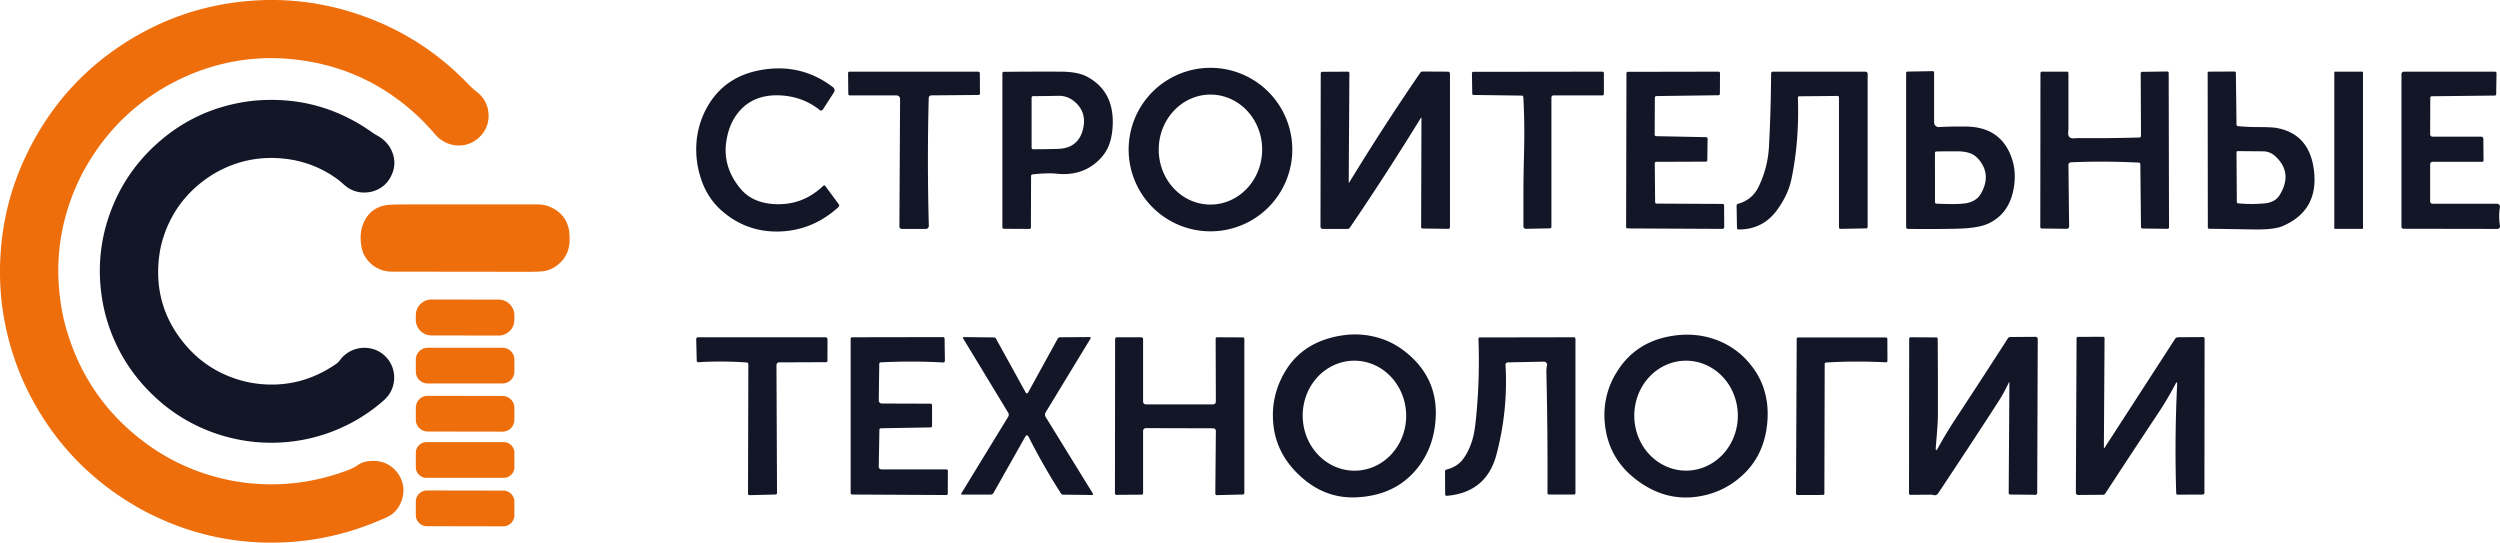 <?xml version="1.0" encoding="UTF-8"?> <svg xmlns="http://www.w3.org/2000/svg" width="258" height="56" fill="none"><path d="M43.276 12.129c-3.85-3.656-8.428-5.68-13.734-6.072-2.81-.207-5.58.137-8.312 1.034a20.96 20.96 0 0 0-1.885.722c-4.4 1.934-7.83 4.961-10.288 9.082a20.01 20.01 0 0 0-.946 1.783c-1.965 4.195-2.547 8.591-1.748 13.19.115.66.264 1.315.448 1.966 1.435 5.06 4.295 9.111 8.58 12.153 2.359 1.675 4.986 2.835 7.882 3.48.66.147 1.323.262 1.99.344 3.611.446 7.145.021 10.6-1.275A4.83 4.83 0 0 0 36.918 48c.416-.288.939-.433 1.566-.436.702-.004 1.311.177 1.83.543.508.358.88.834 1.117 1.427.26.653.273 1.338.04 2.055-.22.678-.61 1.205-1.171 1.582-.218.146-.792.406-1.723.779a28.09 28.09 0 0 1-8.858 2c-5.012.292-9.762-.682-14.253-2.923-.6-.3-1.19-.623-1.77-.971-4.69-2.811-8.268-6.655-10.734-11.533a25.88 25.88 0 0 1-.841-1.834C.256 34.154-.379 29.435.215 24.53a27.241 27.241 0 0 1 2.463-8.452c2.265-4.773 5.555-8.583 9.87-11.428C16.742 1.885 21.346.352 26.36.05a27.68 27.68 0 0 1 10.172 1.285c4.52 1.445 8.415 3.859 11.684 7.24.359.37.692.676 1 .915.45.35.777.773.98 1.272.196.48.265.991.207 1.531-.083.776-.433 1.433-1.05 1.972a2.962 2.962 0 0 1-1.43.697 3.099 3.099 0 0 1-1.534-.1 3.21 3.21 0 0 1-1.467-.979l-.374-.432-.628-.668a16.118 16.118 0 0 0-.644-.654Z" fill="#EE6E0B"></path><path d="M16.045 41.017c-2.341-2.162-3.986-4.745-4.936-7.75a16.559 16.559 0 0 1-.489-1.959c-.65-3.48-.302-6.849 1.044-10.103 1.114-2.69 2.827-4.991 5.141-6.902 2.35-1.94 5.05-3.184 8.102-3.729a16.813 16.813 0 0 1 2.005-.233c4.218-.24 8.058.874 11.52 3.34.158.113.323.216.495.307.345.186.649.417.911.694.26.273.464.589.614.947.386.924.32 1.838-.2 2.743-.28.488-.667.864-1.161 1.127a3.17 3.17 0 0 1-1.515.37 3.005 3.005 0 0 1-2.02-.764 70.93 70.93 0 0 1-.544-.47 11.204 11.204 0 0 0-5.646-2.256c-2.355-.26-4.564.136-6.629 1.19-.594.303-1.164.66-1.71 1.07-2.045 1.534-3.448 3.526-4.207 5.977a10.894 10.894 0 0 0-.41 1.972c-.392 3.416.527 6.429 2.756 9.04 1.459 1.707 3.279 2.894 5.46 3.56.644.196 1.302.334 1.974.413 2.904.343 5.587-.33 8.05-2.018.17-.115.3-.237.393-.363a3.152 3.152 0 0 1 1.363-1.09 3.143 3.143 0 0 1 1.66-.202 2.986 2.986 0 0 1 1.776.923c.34.355.579.77.716 1.247.132.458.158.921.078 1.391a3.055 3.055 0 0 1-.486 1.219c-.175.26-.475.566-.899.916a17.532 17.532 0 0 1-9.803 4.009 17.663 17.663 0 0 1-7.711-1.09 17.315 17.315 0 0 1-5.692-3.526Z" fill="#131627"></path><path d="M38.266 27.197a3.032 3.032 0 0 1-.969-1.758c-.07-.4-.094-.799-.07-1.199.024-.41.11-.797.258-1.159.404-.985 1.102-1.604 2.095-1.855.336-.085 1.007-.128 2.01-.128 4.632 0 9.263 0 13.894-.002.55 0 1.066.127 1.55.381 1.058.559 1.635 1.442 1.731 2.65.022.277.026.554.01.832-.056.993-.47 1.792-1.243 2.398a2.976 2.976 0 0 1-1.669.656c-.435.028-1.033.042-1.793.04-4.337-.01-8.673-.015-13.01-.015-.348 0-.61-.004-.783-.012a3.124 3.124 0 0 1-2.01-.829ZM51.47 30.92l-6.938-.011a1.617 1.617 0 0 0-1.62 1.613l-.002.477a1.617 1.617 0 0 0 1.615 1.618l6.938.013a1.617 1.617 0 0 0 1.62-1.614l.001-.476a1.617 1.617 0 0 0-1.615-1.62Zm.39 4.967h-7.722c-.677 0-1.226.549-1.226 1.225v1.235c0 .677.549 1.225 1.226 1.225h7.721c.677 0 1.226-.548 1.226-1.225v-1.235c0-.676-.549-1.225-1.226-1.225Zm.005 4.977-7.727-.014a1.22 1.22 0 0 0-1.224 1.218l-.002 1.242a1.221 1.221 0 0 0 1.22 1.223l7.727.013a1.221 1.221 0 0 0 1.224-1.218l.002-1.242a1.221 1.221 0 0 0-1.22-1.222Zm.12 4.766H44.01c-.606 0-1.098.49-1.098 1.097v1.488c0 .606.492 1.097 1.098 1.097h7.976c.607 0 1.099-.491 1.099-1.097v-1.488c0-.606-.492-1.097-1.099-1.097Zm-.044 5-7.879-.014a1.146 1.146 0 0 0-1.149 1.144l-.002 1.395a1.146 1.146 0 0 0 1.145 1.148l7.879.014a1.146 1.146 0 0 0 1.148-1.144l.003-1.395a1.146 1.146 0 0 0-1.145-1.148Z" fill="#EE6E0B"></path><path d="M74.675 21.911a7.298 7.298 0 0 1-2.232-3.177 9.535 9.535 0 0 1-.566-4.033 8.787 8.787 0 0 1 1.184-3.789c1.332-2.271 3.464-3.542 6.397-3.811 2.397-.221 4.57.415 6.518 1.91a.39.39 0 0 1 .145.244.4.4 0 0 1-.058.28l-1.153 1.781a.207.207 0 0 1-.224.087.205.205 0 0 1-.076-.038c-1.205-.963-2.61-1.472-4.216-1.526-1.564-.05-2.827.39-3.79 1.319-.86.832-1.404 1.94-1.631 3.323-.299 1.807.18 3.466 1.435 4.978.753.907 1.796 1.432 3.13 1.572 2.095.221 3.904-.399 5.427-1.86a.136.136 0 0 1 .103-.038.131.131 0 0 1 .094.052l1.403 1.898a.208.208 0 0 1 .039.147.215.215 0 0 1-.07.136c-1.712 1.556-3.66 2.394-5.846 2.513-2.282.123-4.286-.533-6.013-1.968Zm58.691-6.474c0 2.237-.89 4.383-2.473 5.965a8.45 8.45 0 0 1-11.943 0 8.431 8.431 0 0 1 2.74-13.76 8.446 8.446 0 0 1 11.676 7.795Zm-8.487 5.675c1.415.01 2.777-.579 3.785-1.636s1.581-2.497 1.591-4.002c.011-1.505-.541-2.953-1.535-4.024-.993-1.071-2.346-1.679-3.762-1.689-1.415-.01-2.777.579-3.785 1.636-1.009 1.058-1.581 2.497-1.592 4.002-.01 1.506.542 2.953 1.536 4.024.993 1.072 2.346 1.68 3.762 1.689Zm-18.473-2.952-.017 5.321a.14.14 0 0 1-.043.102.143.143 0 0 1-.102.042l-2.654-.014a.143.143 0 0 1-.102-.043.149.149 0 0 1-.042-.104V7.557a.142.142 0 0 1 .141-.144c1.97-.022 3.939-.027 5.906-.018 1.133.006 2.01.17 2.631.49 1.853.957 2.757 2.573 2.712 4.848-.015.802-.132 1.512-.349 2.13-.227.646-.617 1.227-1.17 1.742-1.134 1.058-2.553 1.499-4.257 1.322-.645-.068-1.48-.043-2.507.072a.17.17 0 0 0-.105.054.16.16 0 0 0-.042.107Zm4.399-7.744a2.417 2.417 0 0 0-1.6-.528c-.842.021-1.702.032-2.582.032a.164.164 0 0 0-.115.047.163.163 0 0 0-.047.114v5.16c0 .042.017.084.047.114.031.03.072.047.115.047.926 0 1.786-.013 2.582-.04 1.395-.046 2.251-.733 2.567-2.06.283-1.191-.039-2.153-.967-2.886Zm28.458 8.379a251.04 251.04 0 0 1 7.316-11.299.256.256 0 0 1 .225-.115l2.625.014a.211.211 0 0 1 .208.208v15.835a.181.181 0 0 1-.052.127.172.172 0 0 1-.124.052l-2.657-.035a.142.142 0 0 1-.102-.047.16.16 0 0 1-.042-.109l.034-11.215c0-.096-.025-.103-.075-.02a293.563 293.563 0 0 1-7.301 11.287.329.329 0 0 1-.277.147h-2.539a.226.226 0 0 1-.161-.068.236.236 0 0 1-.067-.165L136.3 7.56c0-.04.015-.078.042-.106a.136.136 0 0 1 .1-.044l2.668-.015a.15.15 0 0 1 .148.15l-.07 11.23c0 .094.025.101.075.02Zm46.281-8.713c.102 2.994-.122 5.802-.673 8.422-.225 1.066-.715 2.119-1.47 3.16-.986 1.355-2.319 2.029-4 2.019a.148.148 0 0 1-.144-.147l-.041-2.311a.193.193 0 0 1 .139-.188c.99-.277 1.703-.87 2.14-1.777a10.81 10.81 0 0 0 1.063-4.146c.133-2.5.206-5.008.219-7.528a.188.188 0 0 1 .188-.188h9.557a.22.22 0 0 1 .155.065.224.224 0 0 1 .064.157v15.79a.17.17 0 0 1-.041.111.139.139 0 0 1-.1.048l-2.669.049a.14.14 0 0 1-.057-.011.151.151 0 0 1-.082-.085.176.176 0 0 1-.011-.06V10.047a.155.155 0 0 0-.011-.056.15.15 0 0 0-.136-.09l-3.951.036a.138.138 0 0 0-.13.09.128.128 0 0 0-.009.054Zm14.056 2.556a.482.482 0 0 0 .147.344.478.478 0 0 0 .35.13 41.608 41.608 0 0 1 2.897-.05c2.433.056 3.998 1.22 4.693 3.494.235.771.295 1.611.182 2.52-.243 1.93-1.124 3.258-2.643 3.98-.693.332-1.776.514-3.249.546-1.646.039-3.34.045-5.083.02a.185.185 0 0 1-.182-.187V7.53a.14.14 0 0 1 .043-.1.152.152 0 0 1 .105-.042l2.59-.046a.152.152 0 0 1 .139.085.141.141 0 0 1 .011.054v5.156Zm3.723 3.18c-.352-.127-.775-.194-1.268-.2a65.763 65.763 0 0 0-2.221.015.149.149 0 0 0-.147.15l.003 5.084a.15.15 0 0 0 .144.15c1.571.071 2.624.05 3.16-.06.66-.14 1.136-.457 1.426-.956.726-1.252.687-2.395-.118-3.428-.291-.375-.617-.627-.979-.755Zm17.415.966a73.759 73.759 0 0 0-7.018-.034.27.27 0 0 0-.184.082.262.262 0 0 0-.073.186l.069 6.342a.25.25 0 0 1-.147.235.23.23 0 0 1-.093.019l-2.593-.032a.137.137 0 0 1-.1-.047.16.16 0 0 1-.041-.112l.017-15.878a.15.15 0 0 1 .043-.106.146.146 0 0 1 .104-.044h2.596a.144.144 0 0 1 .145.144v5.713l-.026.404c-.031.445.172.652.609.62.26-.017.402-.025.425-.025 2.068.021 4.178 0 6.33-.06a.157.157 0 0 0 .107-.048.152.152 0 0 0 .044-.106l-.032-6.477a.155.155 0 0 1 .042-.104.146.146 0 0 1 .102-.043l2.597-.035a.153.153 0 0 1 .104.041.164.164 0 0 1 .032.046.144.144 0 0 1 .011.054l.035 15.945c0 .02-.004.04-.012.058a.145.145 0 0 1-.136.092l-2.596-.032a.151.151 0 0 1-.106-.047.158.158 0 0 1-.044-.109l-.067-6.492a.15.15 0 0 0-.144-.15Zm10.215-3.765c.654.061 1.309.093 1.964.095 1.001.002 1.653.029 1.955.08 2.328.399 3.639 1.88 3.933 4.444.316 2.74-.767 4.639-3.249 5.699-.593.254-1.603.368-3.032.343-1.51-.027-3.019-.05-4.528-.07a.155.155 0 0 1-.105-.042.144.144 0 0 1-.043-.101l-.017-15.98a.09.09 0 0 1 .028-.065.097.097 0 0 1 .067-.027l2.669-.014a.146.146 0 0 1 .147.141l.066 5.338a.163.163 0 0 0 .145.159Zm3.818 3.07a1.852 1.852 0 0 0-1.254-.473l-2.584-.02a.129.129 0 0 0-.088.033.113.113 0 0 0-.037.082l.032 5.118c0 .04.016.078.043.107.028.03.066.048.107.052a14.76 14.76 0 0 0 2.692.003c.737-.066 1.26-.347 1.568-.846.959-1.554.799-2.906-.479-4.056ZM92.887 10.203a.347.347 0 0 0-.104-.251.359.359 0 0 0-.254-.104h-4.84a.143.143 0 0 1-.101-.042.148.148 0 0 1-.044-.102l-.023-2.159a.149.149 0 0 1 .089-.138.143.143 0 0 1 .056-.012h13.279a.175.175 0 0 1 .173.176l.015 2.078a.16.16 0 0 1-.041.106.13.13 0 0 1-.098.044l-4.872.043a.285.285 0 0 0-.194.078.267.267 0 0 0-.084.188c-.113 4.299-.11 8.699.01 13.2a.31.31 0 0 1-.31.317h-2.48a.242.242 0 0 1-.175-.073.25.25 0 0 1-.071-.178l.07-13.171Zm64.167-.338-4.979-.066a.138.138 0 0 1-.098-.045.165.165 0 0 1-.041-.105l-.032-2.092a.15.15 0 0 1 .039-.102.128.128 0 0 1 .094-.042l13.328-.018a.156.156 0 0 1 .156.159v2.144a.15.15 0 0 1-.15.15h-5.057a.208.208 0 0 0-.208.207v13.357a.16.16 0 0 1-.042.109.144.144 0 0 1-.102.047l-2.495.046a.228.228 0 0 1-.095-.018.253.253 0 0 1-.135-.141.288.288 0 0 1-.019-.101v-4.005c0-.485.024-1.818.072-3.999a69.38 69.38 0 0 0-.083-5.338.155.155 0 0 0-.153-.147Zm13.9 11.146 6.821.035a.155.155 0 0 1 .107.042.149.149 0 0 1 .044.102l.014 2.245c0 .025-.005.05-.015.072a.175.175 0 0 1-.041.061.192.192 0 0 1-.135.054l-9.793-.049a.141.141 0 0 1-.1-.043.148.148 0 0 1-.042-.104l.035-15.87a.144.144 0 0 1 .145-.143l9.36-.018a.15.15 0 0 1 .106.043.146.146 0 0 1 .044.104l-.012 2.141a.142.142 0 0 1-.044.102.152.152 0 0 1-.106.043l-6.406.086a.16.16 0 0 0-.109.045.147.147 0 0 0-.046.105l-.018 3.84c0 .04.017.076.046.104a.165.165 0 0 0 .11.044l5.164.104c.038 0 .075.016.101.043a.137.137 0 0 1 .04.1l-.031 2.24a.15.15 0 0 1-.044.102.15.15 0 0 1-.104.042l-5.126.018a.148.148 0 0 0-.147.147l.037 4.019a.145.145 0 0 0 .145.144Zm72.83-13.616h-2.807a.078.078 0 0 0-.078.078v16.072c0 .042.035.077.078.077h2.807a.077.077 0 0 0 .078-.078V7.474a.077.077 0 0 0-.078-.079Zm7.021 2.689-.014 3.774a.237.237 0 0 0 .151.226c.03.013.062.02.094.02h5.026c.058 0 .114.023.155.066a.227.227 0 0 1 .064.159l.02 2.221a.15.15 0 0 1-.04.106.14.14 0 0 1-.101.045h-5.124a.244.244 0 0 0-.245.245v3.837a.245.245 0 0 0 .245.245h6.654a.302.302 0 0 1 .301.35 6.237 6.237 0 0 0 .006 1.933.27.27 0 0 1-.062.22.274.274 0 0 1-.207.094l-9.695-.017a.205.205 0 0 1-.143-.06.201.201 0 0 1-.059-.145V7.65a.252.252 0 0 1 .254-.254h9.4a.163.163 0 0 1 .112.045.146.146 0 0 1 .033.05.13.13 0 0 1 .011.058l-.034 2.173a.137.137 0 0 1-.045.099.166.166 0 0 1-.108.042l-6.499.07a.148.148 0 0 0-.105.044.16.16 0 0 0-.045.108ZM134.441 49.36c-1.779-1.53-2.786-3.355-3.021-5.477-.218-1.98.183-3.825 1.201-5.537 1.265-2.125 3.288-3.377 6.068-3.756a8.639 8.639 0 0 1 3.333.204 7.972 7.972 0 0 1 2.928 1.449c2.301 1.781 3.372 4.084 3.212 6.91-.118 2.074-.785 3.84-2.002 5.3-1.488 1.79-3.545 2.746-6.171 2.871-2.063.099-3.912-.556-5.548-1.965Zm5.416-.786a5.068 5.068 0 0 0 2.037-.46 5.324 5.324 0 0 0 1.715-1.255 5.708 5.708 0 0 0 1.132-1.857 5.967 5.967 0 0 0 .376-2.177c-.021-1.505-.604-2.94-1.62-3.991-1.016-1.05-2.382-1.63-3.799-1.61a5.066 5.066 0 0 0-2.037.46 5.334 5.334 0 0 0-1.715 1.255 5.726 5.726 0 0 0-1.132 1.857 6.01 6.01 0 0 0-.376 2.178c.021 1.505.604 2.94 1.62 3.99 1.016 1.051 2.383 1.63 3.799 1.61Zm28.891.84c-1.901-1.487-2.948-3.447-3.143-5.88a8.286 8.286 0 0 1 1.107-4.908c1.216-2.1 3.02-3.394 5.409-3.88 1.7-.347 3.306-.26 4.817.262a8.116 8.116 0 0 1 3.766 2.677c1.35 1.697 1.905 3.719 1.667 6.065-.216 2.136-1.043 3.88-2.481 5.234-1.379 1.297-3.021 2.063-4.927 2.297-2.207.271-4.278-.35-6.215-1.867Zm5.273-.845a5.075 5.075 0 0 0 2.043-.439 5.332 5.332 0 0 0 1.729-1.236 5.712 5.712 0 0 0 1.152-1.844c.266-.69.401-1.427.399-2.172-.005-1.505-.573-2.946-1.579-4.006s-2.367-1.653-3.784-1.648a5.074 5.074 0 0 0-2.043.439 5.332 5.332 0 0 0-1.729 1.236 5.712 5.712 0 0 0-1.152 1.844 5.993 5.993 0 0 0-.399 2.172c.005 1.505.573 2.945 1.579 4.006 1.006 1.06 2.367 1.653 3.784 1.648ZM77.084 37.411a37.247 37.247 0 0 0-5.008-.031.159.159 0 0 1-.12-.043.164.164 0 0 1-.053-.119L71.848 35a.195.195 0 0 1 .053-.136.184.184 0 0 1 .132-.057h13.152a.219.219 0 0 1 .151.06.208.208 0 0 1 .063.148l-.006 2.227c0 .036-.016.07-.044.096a.158.158 0 0 1-.106.04l-4.843.017a.264.264 0 0 0-.19.086.298.298 0 0 0-.079.203l.058 13.188a.168.168 0 0 1-.043.114.145.145 0 0 1-.105.048l-2.703.066a.132.132 0 0 1-.055-.01.142.142 0 0 1-.047-.033.156.156 0 0 1-.042-.11l.034-13.379a.157.157 0 0 0-.041-.107.152.152 0 0 0-.103-.049Zm13.669 6.934-.066 3.82a.255.255 0 0 0 .08.193.286.286 0 0 0 .203.081h6.7a.15.15 0 0 1 .15.15l-.011 2.358a.139.139 0 0 1-.043.1.15.15 0 0 1-.105.04l-9.727-.051a.15.15 0 0 1-.104-.042.143.143 0 0 1-.043-.102V34.953a.147.147 0 0 1 .147-.147l9.404-.017a.14.14 0 0 1 .099.04.146.146 0 0 1 .043.101l.034 2.294a.184.184 0 0 1-.116.173.176.176 0 0 1-.072.011 60.285 60.285 0 0 0-6.431-.014.173.173 0 0 0-.11.047.144.144 0 0 0-.046.103l-.05 3.786a.297.297 0 0 0 .092.22.325.325 0 0 0 .23.094l5.036.015c.038 0 .074.015.1.043a.15.15 0 0 1 .041.104v2.15c0 .04-.014.078-.04.106a.14.14 0 0 1-.101.046l-5.138.09a.163.163 0 0 0-.11.044.146.146 0 0 0-.046.103Zm15.365-3.872 3.049-5.543a.238.238 0 0 1 .092-.09.27.27 0 0 1 .131-.034l3.024-.02c.15-.002.186.06.109.187l-4.615 7.586a.445.445 0 0 0-.003.459l4.861 7.888c.073.121.037.18-.107.179l-2.943-.038a.27.27 0 0 1-.127-.03.234.234 0 0 1-.092-.085 66.07 66.07 0 0 1-3.336-5.834c-.117-.23-.241-.232-.37-.003l-3.249 5.753a.377.377 0 0 1-.335.197h-2.89c-.126 0-.155-.054-.087-.162l4.814-7.874a.401.401 0 0 0 0-.418l-4.641-7.655c-.062-.1-.034-.15.084-.147l3.084.034a.242.242 0 0 1 .217.127l3.047 5.526c.094.169.188.168.283-.003Zm82.19-2.906-.034 13.377c0 .036-.015.07-.042.095a.143.143 0 0 1-.1.04l-2.611.009a.175.175 0 0 1-.123-.048.153.153 0 0 1-.05-.114l.072-15.959a.145.145 0 0 1 .145-.144h9.06a.156.156 0 0 1 .106.042c.014.014.025.03.032.047a.133.133 0 0 1 .012.056l.011 2.267a.144.144 0 0 1-.047.114.16.16 0 0 1-.117.043 54.45 54.45 0 0 0-6.166.02.155.155 0 0 0-.148.155Zm18.998 1.931c-.358.738-.674 1.32-.947 1.745-1.408 2.2-3.513 5.411-6.316 9.631-.133.2-.299.273-.497.217a1.052 1.052 0 0 0-.277-.04l-2.117.017a.133.133 0 0 1-.1-.047.167.167 0 0 1-.042-.112l.017-15.95a.152.152 0 0 1 .151-.153l2.648.014c.038 0 .075.016.102.044a.153.153 0 0 1 .042.106c.02 2.563.026 5.125.021 7.687-.002.58-.027 1.166-.076 1.754-.046.589-.093 1.17-.141 1.746-.031.38.045.404.228.07a42.327 42.327 0 0 1 1.768-2.941 920.351 920.351 0 0 0 5.455-8.388.25.25 0 0 1 .096-.085.299.299 0 0 1 .132-.033l2.599-.02a.251.251 0 0 1 .172.065.217.217 0 0 1 .071.16l-.055 15.907a.172.172 0 0 1-.173.17l-2.617-.026a.154.154 0 0 1-.153-.153l.072-11.368c.002-.098-.019-.104-.063-.017Zm9.889 6.708 7.272-11.233a.358.358 0 0 1 .138-.125.407.407 0 0 1 .188-.045l2.573-.017a.141.141 0 0 1 .104.041c.014.013.025.03.032.047a.135.135 0 0 1 .012.056l-.018 15.936a.173.173 0 0 1-.173.173l-2.588.011a.148.148 0 0 1-.15-.141c-.117-3.734-.086-7.472.095-11.215.016-.298-.046-.315-.184-.05a32.219 32.219 0 0 1-1.753 2.967 1159.098 1159.098 0 0 0-5.485 8.33.253.253 0 0 1-.1.089.31.31 0 0 1-.14.032l-2.547.02a.246.246 0 0 1-.224-.138.217.217 0 0 1-.018-.087l.072-15.965c0-.033.015-.065.041-.09a.151.151 0 0 1 .1-.036l2.588-.01c.042 0 .083.016.112.043.03.027.047.064.047.102l-.069 11.285c0 .092.025.099.075.02Zm-91.719-1.74a.27.27 0 0 0-.075-.188.257.257 0 0 0-.185-.077l-6.957-.018a.295.295 0 0 0-.292.294v6.415a.172.172 0 0 1-.041.112.136.136 0 0 1-.1.046l-2.62.018a.13.13 0 0 1-.055-.012.147.147 0 0 1-.078-.086.179.179 0 0 1-.011-.061l.017-15.91a.196.196 0 0 1 .12-.179.188.188 0 0 1 .074-.014h2.501a.195.195 0 0 1 .137.057.193.193 0 0 1 .056.136v6.446a.284.284 0 0 0 .286.286h6.937a.285.285 0 0 0 .286-.286l-.02-6.489a.15.15 0 0 1 .147-.15l2.672.014a.137.137 0 0 1 .1.044.155.155 0 0 1 .041.104v15.906a.165.165 0 0 1-.042.111.142.142 0 0 1-.102.048l-2.703.066a.141.141 0 0 1-.136-.091.146.146 0 0 1-.012-.059l.055-6.483Zm34.174-6.734a.317.317 0 0 0-.062-.284.342.342 0 0 0-.273-.126l-3.711.075a.248.248 0 0 0-.172.074.227.227 0 0 0-.065.168 29.229 29.229 0 0 1-.938 9.285c-.69 2.597-2.398 4.012-5.127 4.245a.148.148 0 0 1-.148-.078.116.116 0 0 1-.013-.055l-.015-2.4a.16.16 0 0 1 .042-.11.22.22 0 0 1 .111-.067c.767-.2 1.346-.573 1.739-1.12.387-.54.694-1.178.921-1.915.156-.506.278-1.197.367-2.072a59.57 59.57 0 0 0 .269-8.384.145.145 0 0 1 .008-.055.143.143 0 0 1 .13-.09l9.71-.017a.167.167 0 0 1 .152.102c.008.02.012.04.012.062v15.922a.144.144 0 0 1-.144.144l-2.588-.003a.157.157 0 0 1-.156-.159c.022-4.22-.016-8.35-.112-12.39-.008-.319.013-.57.063-.752Z" fill="#131627"></path></svg> 